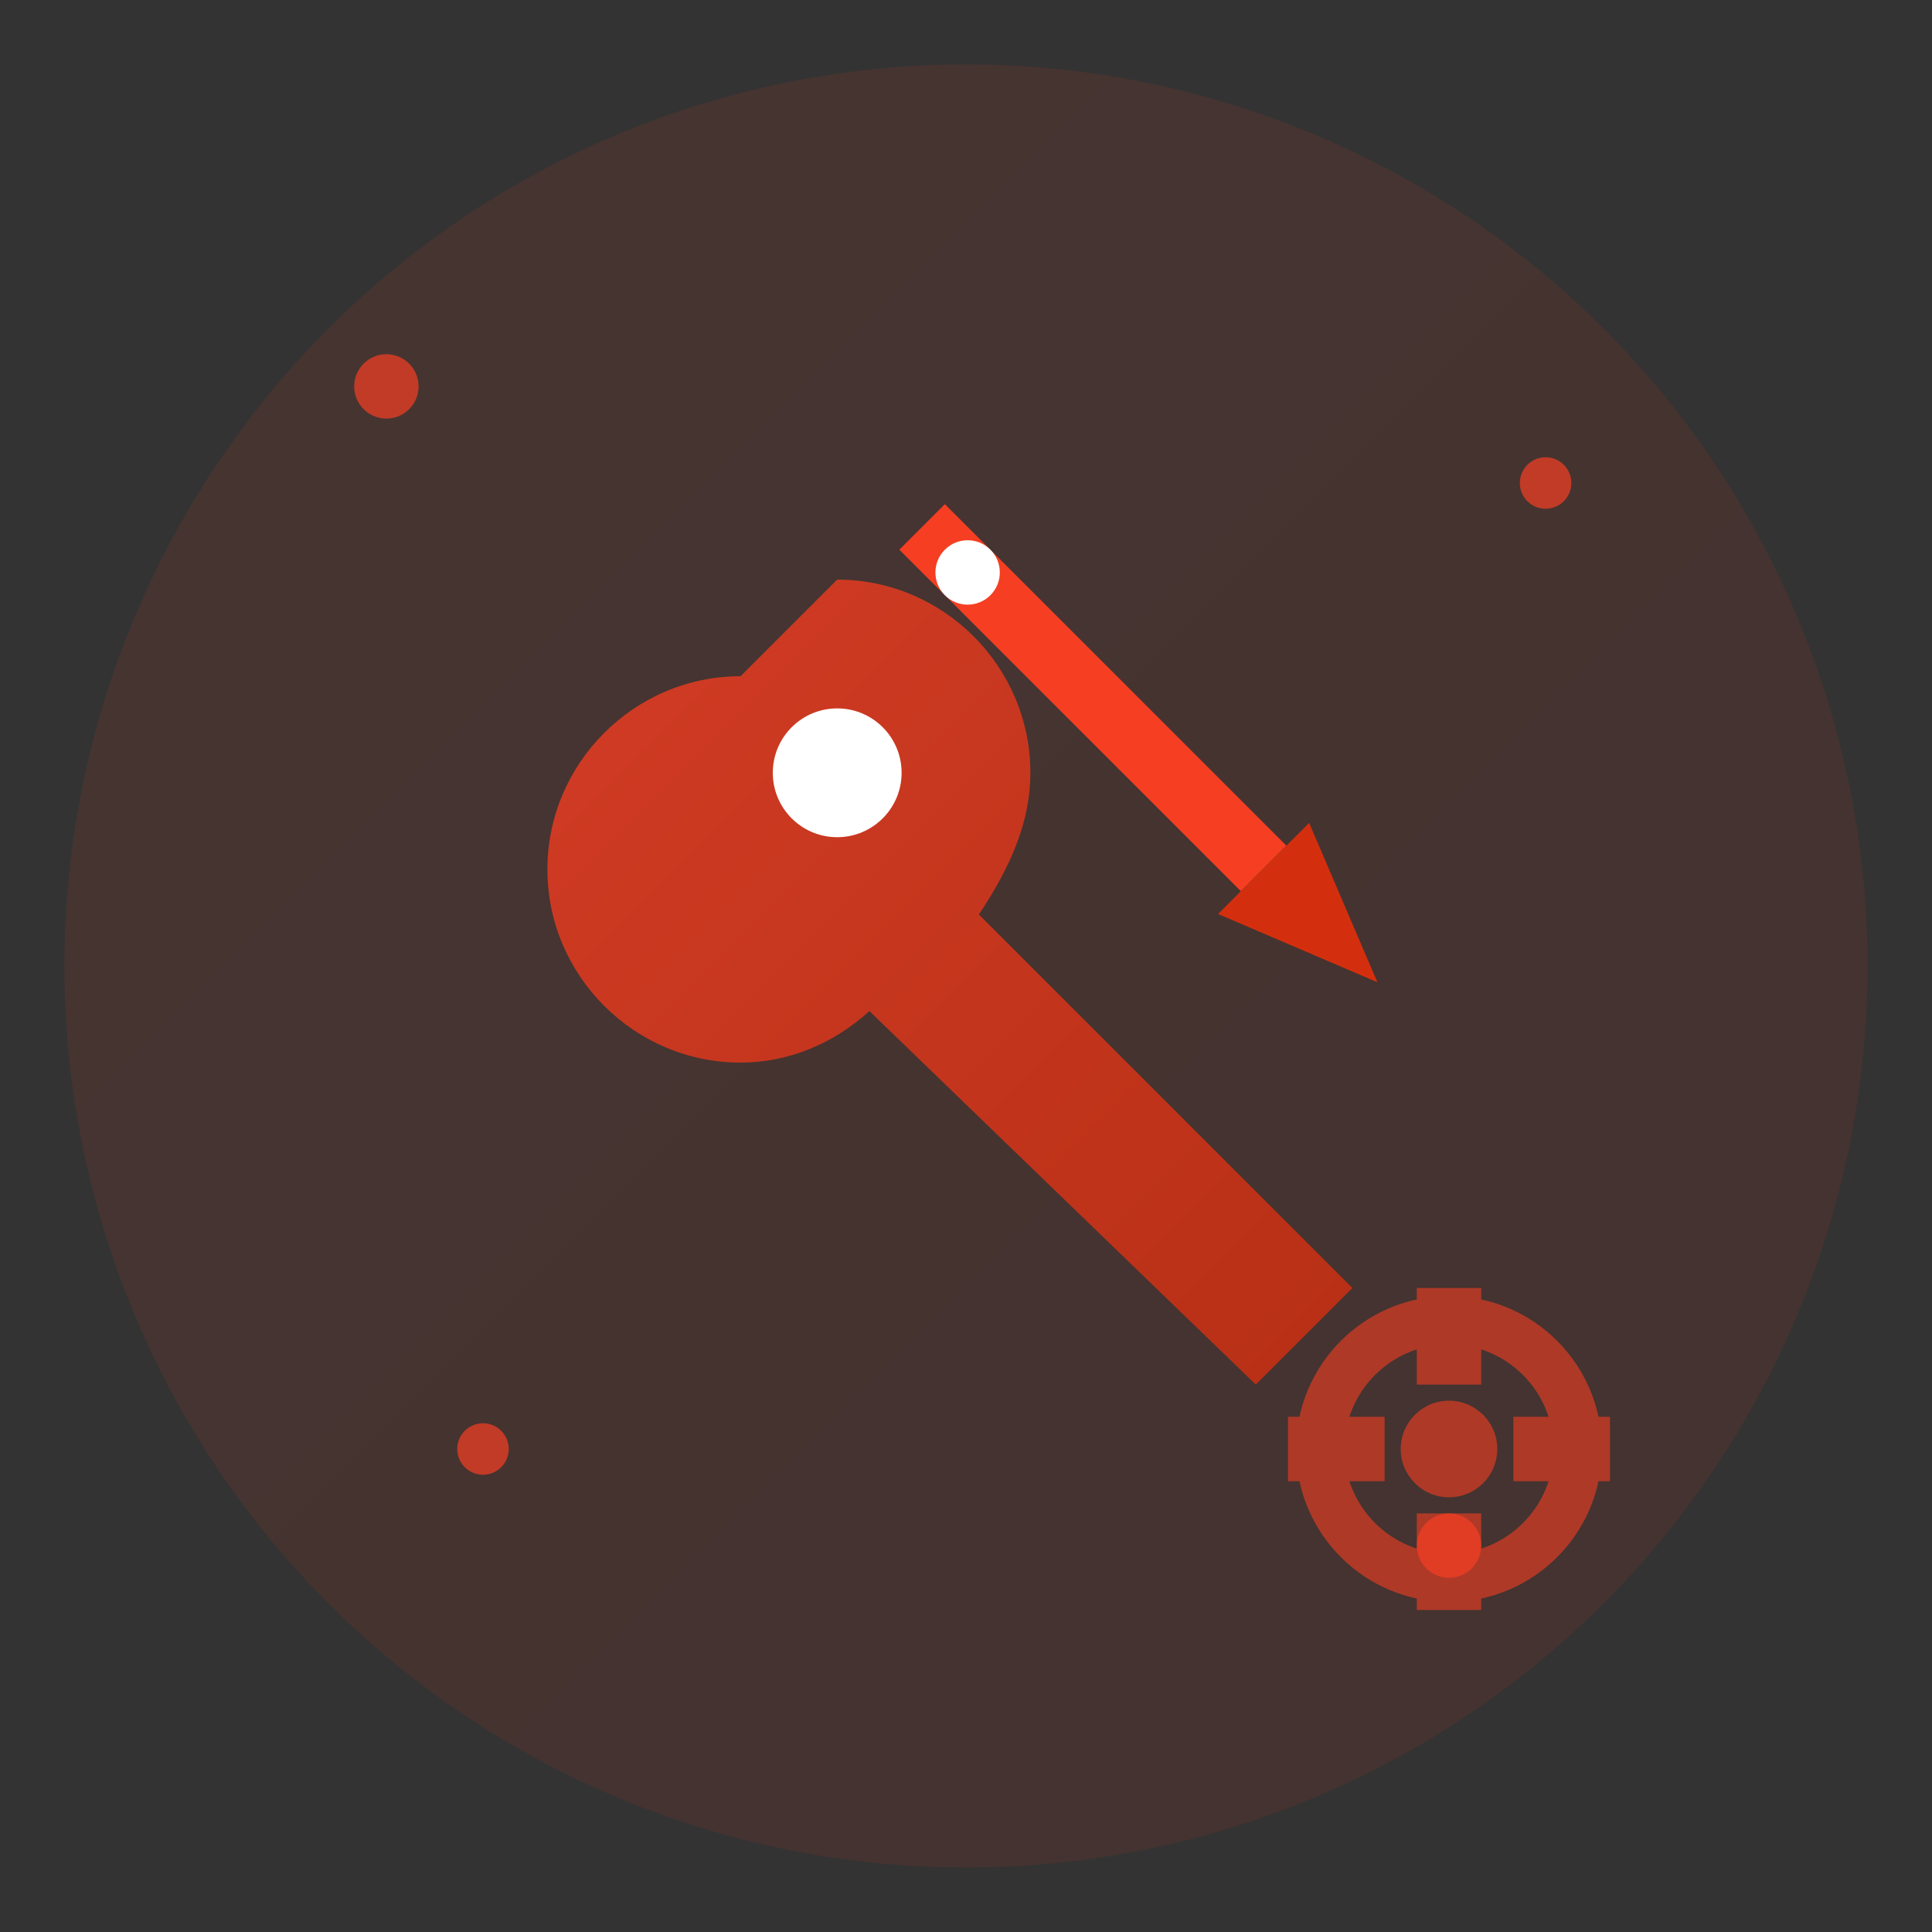 <svg width="60" height="60" viewBox="0 0 60 60" fill="none" xmlns="http://www.w3.org/2000/svg">
    <rect x="0" y="0" width="60" height="60" fill="#333333" stroke="none"/>
    <defs>
        <linearGradient id="repairGradient" x1="0%" y1="0%" x2="100%" y2="100%">
            <stop offset="0%" style="stop-color:#f53e22"/>
            <stop offset="100%" style="stop-color:#d32f0e"/>
        </linearGradient>
    </defs>
    
    <!-- Background circle -->
    <circle cx="30" cy="30" r="28" fill="url(#repairGradient)" opacity="0.1"/>
    
    <!-- Main wrench -->
    <g transform="translate(15, 15)">
        <path d="M8 6c-3.3 0-6 2.7-6 6s2.7 6 6 6c1.5 0 2.9-.6 4-1.6L24 28l3-3-11.6-11.6C16.4 11.9 17 10.5 17 9c0-3.3-2.7-6-6-6z" 
              fill="url(#repairGradient)" opacity="0.8"/>
        <circle cx="11" cy="9" r="2" fill="white"/>
    </g>
    
    <!-- Secondary screwdriver -->
    <g transform="translate(35, 10) rotate(45)">
        <rect x="0" y="8" width="15" height="2" fill="#f53e22"/>
        <polygon points="15,7 20,9 15,11" fill="#d32f0e"/>
        <circle cx="2" cy="9" r="1" fill="white"/>
    </g>
    
    <!-- Gear decoration -->
    <g transform="translate(40, 40)" opacity="0.6">
        <circle cx="5" cy="5" r="4" fill="none" stroke="#f53e22" stroke-width="1.5"/>
        <circle cx="5" cy="5" r="1.5" fill="#f53e22"/>
        <rect x="4" y="0" width="2" height="3" fill="#f53e22"/>
        <rect x="4" y="7" width="2" height="3" fill="#f53e22"/>
        <rect x="0" y="4" width="3" height="2" fill="#f53e22"/>
        <rect x="7" y="4" width="3" height="2" fill="#f53e22"/>
    </g>
    
    <!-- Sparkle effects -->
    <g fill="#f53e22" opacity="0.7">
        <circle cx="12" cy="12" r="1"/>
        <circle cx="48" cy="15" r="0.8"/>
        <circle cx="45" cy="48" r="1"/>
        <circle cx="15" cy="45" r="0.8"/>
    </g>
</svg>
